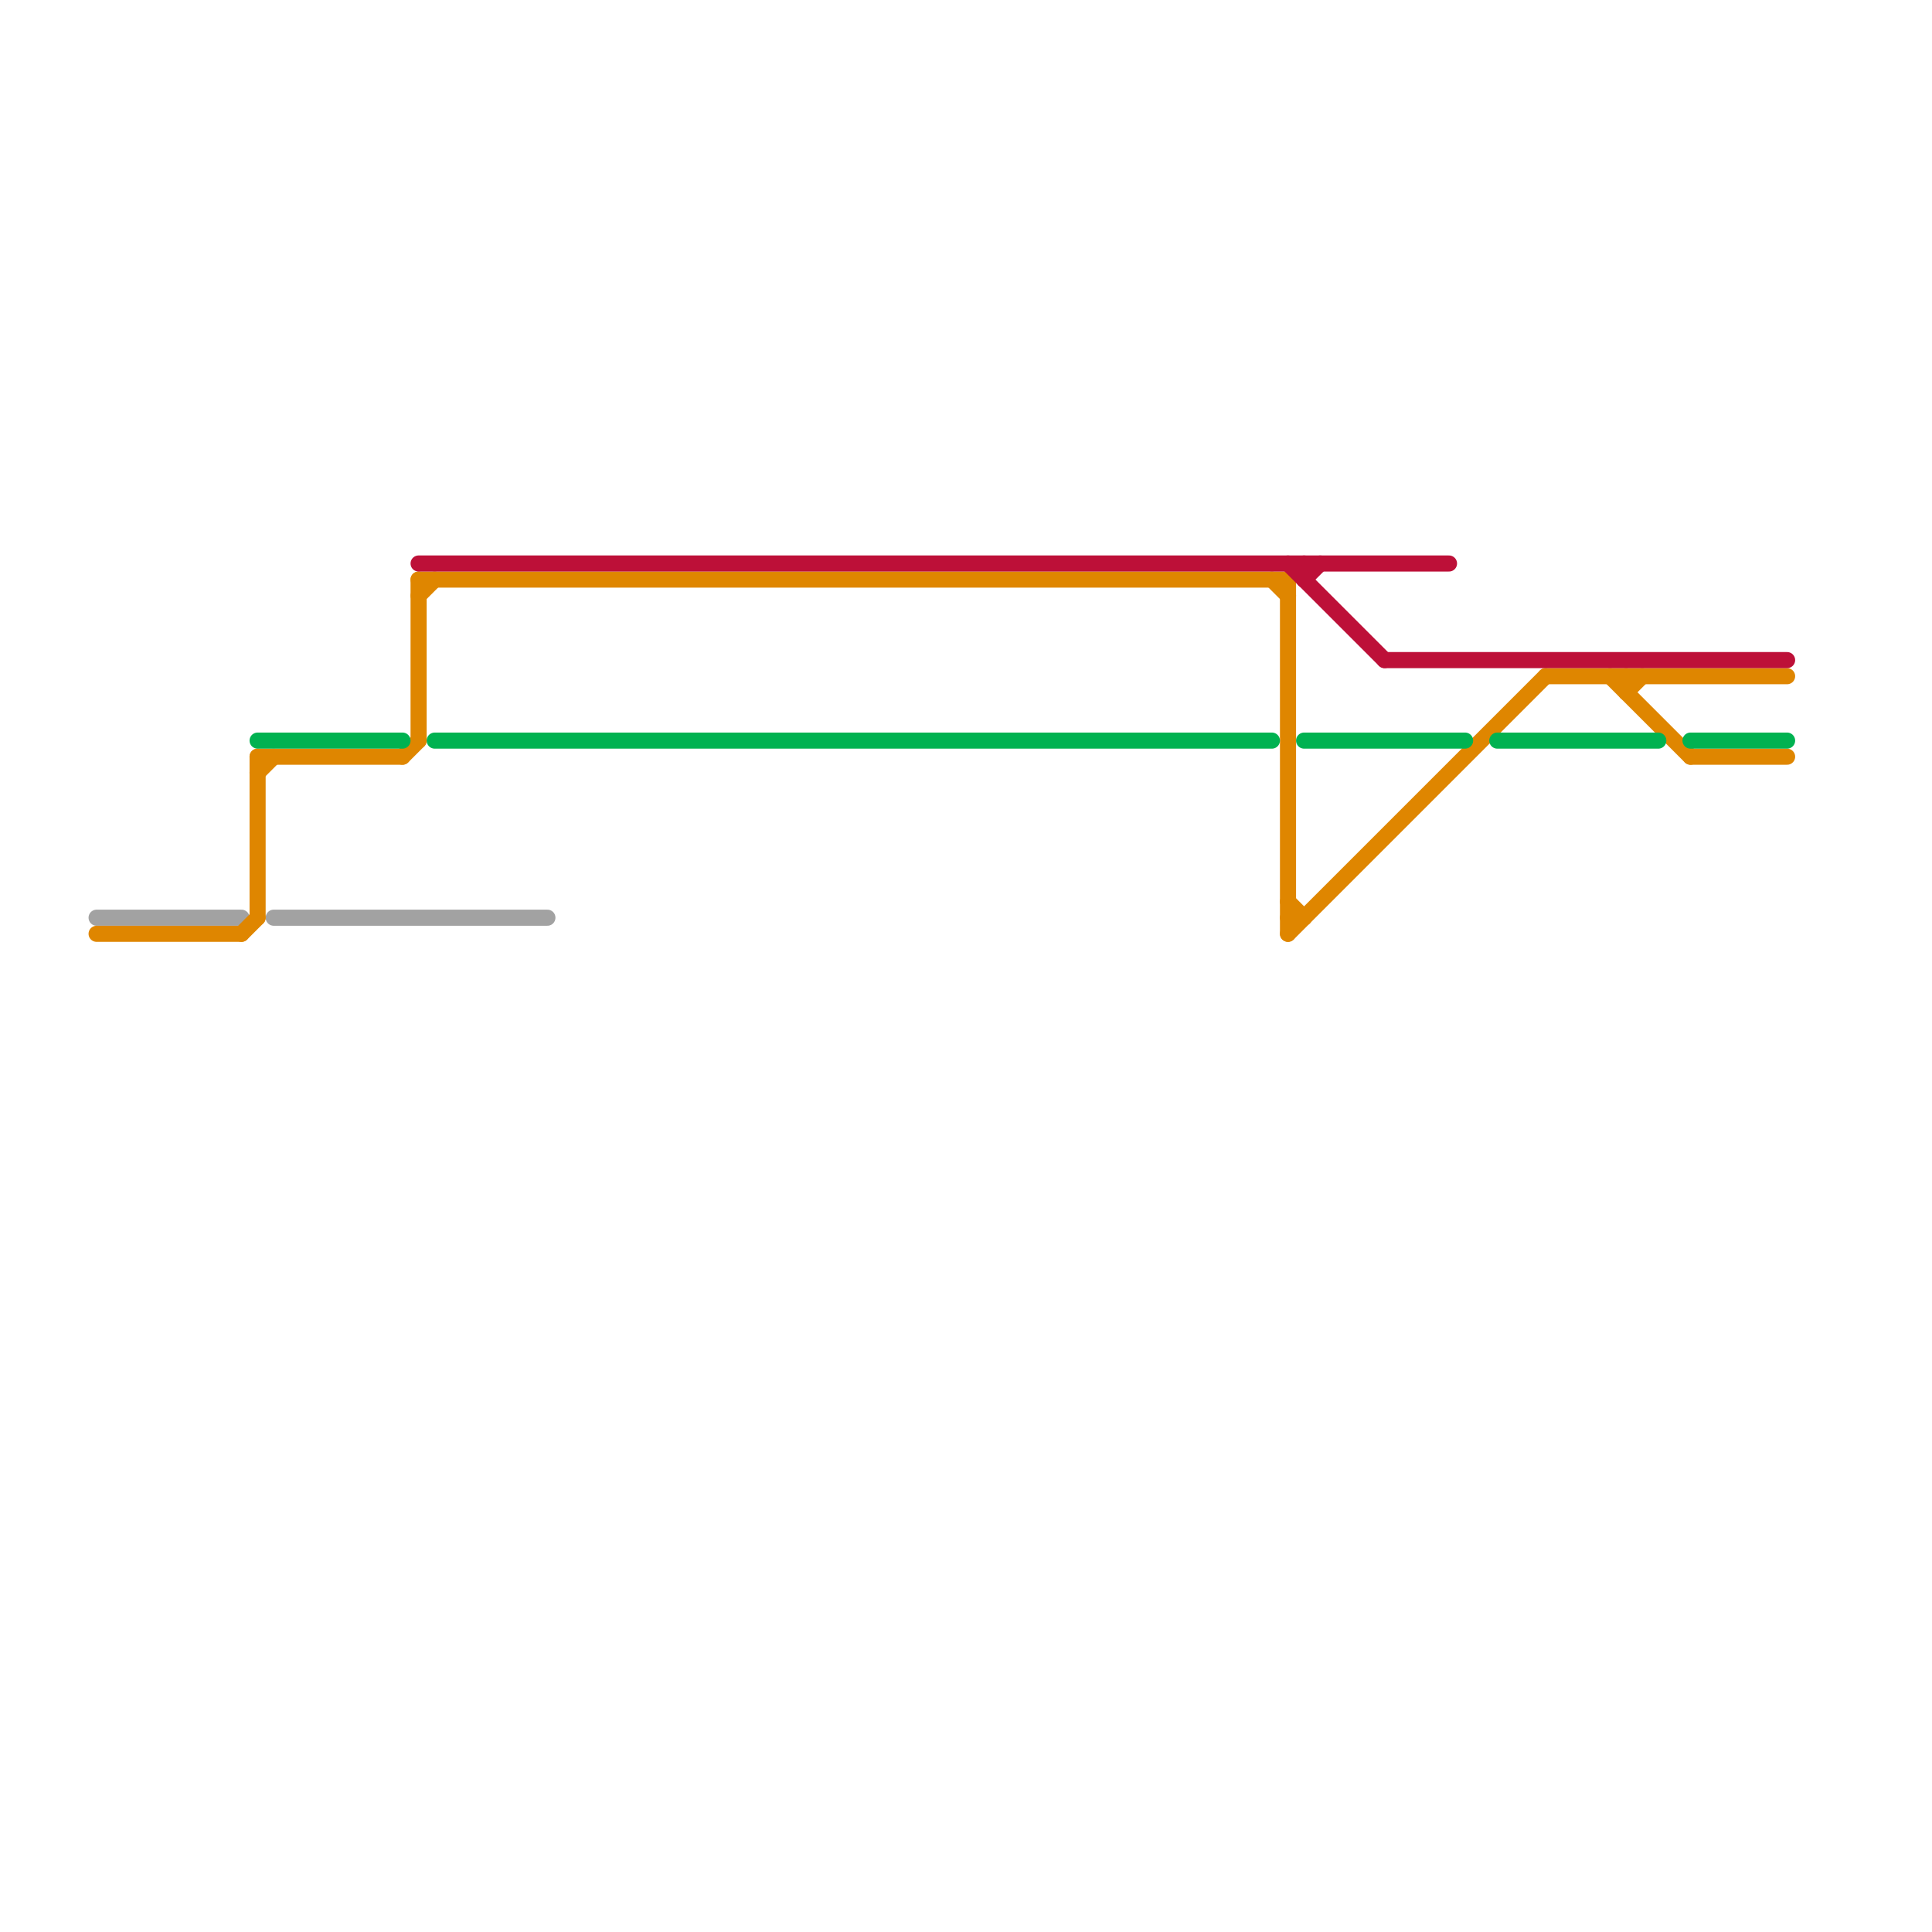 
<svg version="1.1" xmlns="http://www.w3.org/2000/svg" viewBox="0 0 120 120">
<style>text { font: 1px Helvetica; font-weight: 600; white-space: pre; dominant-baseline: central; } line { stroke-width: 1; fill: none; stroke-linecap: round; stroke-linejoin: round; } .c0 { stroke: #a2a2a2 } .c1 { stroke: #df8600 } .c2 { stroke: #bd1038 } .c3 { stroke: #00b251 }</style><defs><g id="wm-xf"><circle r="1.2" fill="#000"/><circle r="0.9" fill="#fff"/><circle r="0.6" fill="#000"/><circle r="0.3" fill="#fff"/></g><g id="wm"><circle r="0.6" fill="#000"/><circle r="0.3" fill="#fff"/></g></defs><line class="c0" x1="17" y1="57" x2="34" y2="57"/><line class="c0" x1="6" y1="57" x2="15" y2="57"/><line class="c1" x1="80" y1="57" x2="81" y2="57"/><line class="c1" x1="105" y1="47" x2="111" y2="47"/><line class="c1" x1="16" y1="48" x2="17" y2="47"/><line class="c1" x1="100" y1="42" x2="105" y2="47"/><line class="c1" x1="79" y1="36" x2="80" y2="37"/><line class="c1" x1="101" y1="43" x2="102" y2="42"/><line class="c1" x1="80" y1="56" x2="81" y2="57"/><line class="c1" x1="6" y1="58" x2="15" y2="58"/><line class="c1" x1="80" y1="58" x2="96" y2="42"/><line class="c1" x1="96" y1="42" x2="111" y2="42"/><line class="c1" x1="26" y1="36" x2="80" y2="36"/><line class="c1" x1="26" y1="37" x2="27" y2="36"/><line class="c1" x1="16" y1="47" x2="16" y2="57"/><line class="c1" x1="80" y1="36" x2="80" y2="58"/><line class="c1" x1="26" y1="36" x2="26" y2="46"/><line class="c1" x1="15" y1="58" x2="16" y2="57"/><line class="c1" x1="101" y1="42" x2="101" y2="43"/><line class="c1" x1="16" y1="47" x2="25" y2="47"/><line class="c1" x1="25" y1="47" x2="26" y2="46"/><line class="c2" x1="26" y1="35" x2="90" y2="35"/><line class="c2" x1="81" y1="35" x2="81" y2="36"/><line class="c2" x1="86" y1="41" x2="111" y2="41"/><line class="c2" x1="81" y1="36" x2="82" y2="35"/><line class="c2" x1="80" y1="35" x2="86" y2="41"/><line class="c3" x1="27" y1="46" x2="79" y2="46"/><line class="c3" x1="93" y1="46" x2="103" y2="46"/><line class="c3" x1="105" y1="46" x2="111" y2="46"/><line class="c3" x1="16" y1="46" x2="25" y2="46"/><line class="c3" x1="81" y1="46" x2="91" y2="46"/>
</svg>
